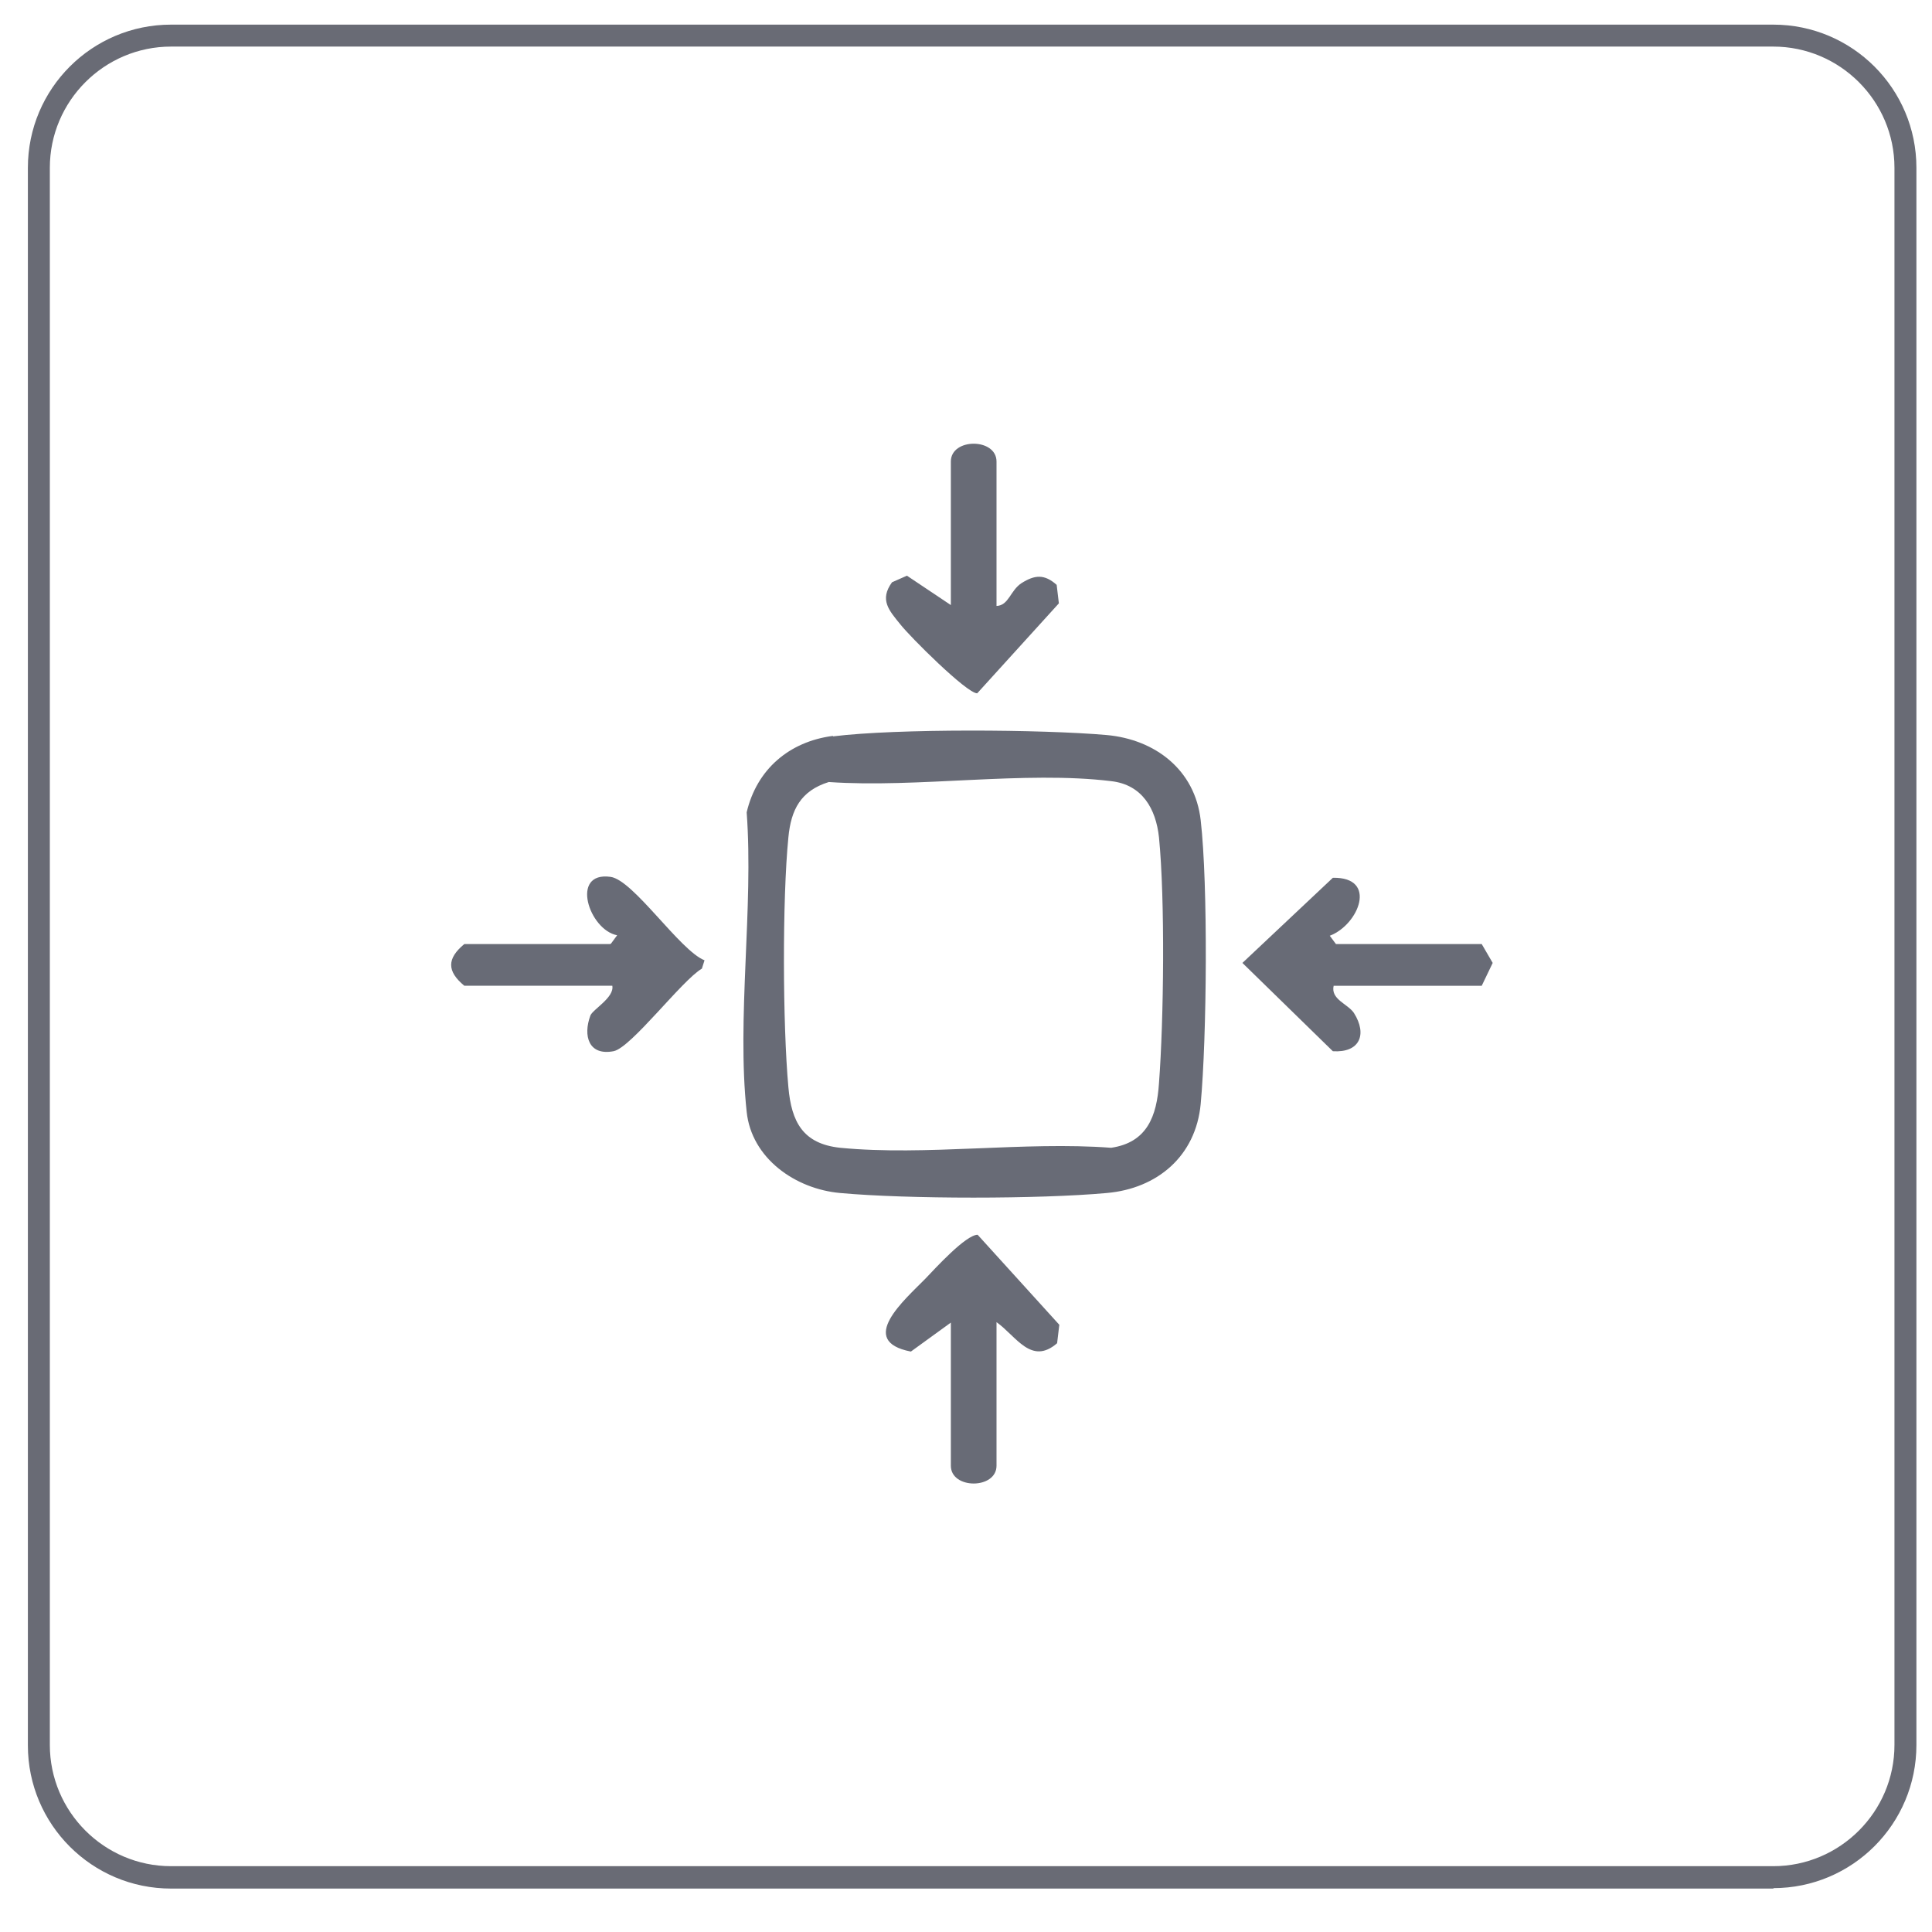 <svg width="44" height="44" viewBox="0 0 44 44" fill="none" xmlns="http://www.w3.org/2000/svg"><g clip-path="url(#clip0_335_5394)"><path d="M40.395 43.011H3.895C2.095 43.011 0.635 41.55 0.635 39.751V3.821C0.635 2.021 2.095 0.561 3.895 0.561H40.385C42.185 0.561 43.645 2.021 43.645 3.821V39.74C43.645 41.541 42.185 43.001 40.385 43.001L40.395 43.011ZM3.895 1.061C2.375 1.061 1.135 2.301 1.135 3.821V39.74C1.135 41.261 2.375 42.501 3.895 42.501H40.385C41.905 42.501 43.145 41.261 43.145 39.74V3.821C43.145 2.301 41.905 1.061 40.385 1.061H3.895Z" fill="#696B75"/><path d="M18.975 16.77C20.425 16.59 23.725 16.61 25.205 16.74C26.305 16.84 27.215 17.53 27.345 18.68C27.515 20.16 27.485 23.62 27.345 25.14C27.235 26.33 26.355 27.07 25.205 27.17C23.675 27.31 20.665 27.31 19.135 27.17C18.115 27.08 17.115 26.38 17.005 25.32C16.775 23.19 17.165 20.67 17.005 18.5C17.235 17.52 17.975 16.89 18.965 16.76L18.975 16.77ZM18.875 17.81C18.235 18.01 18.015 18.44 17.955 19.07C17.815 20.48 17.825 23.34 17.955 24.76C18.025 25.55 18.285 26.05 19.135 26.14C21.085 26.33 23.325 25.99 25.305 26.14C26.125 26.02 26.345 25.42 26.395 24.67C26.505 23.22 26.535 20.49 26.395 19.07C26.325 18.42 26.015 17.87 25.305 17.79C23.345 17.55 20.885 17.95 18.875 17.81Z" fill="#686B76"/><path d="M22.695 13.8C22.975 13.79 23.005 13.45 23.265 13.28C23.565 13.091 23.785 13.07 24.065 13.32L24.115 13.741L22.255 15.79C22.015 15.79 20.715 14.491 20.505 14.22C20.245 13.9 20.025 13.661 20.315 13.261L20.655 13.111L21.655 13.78V10.511C21.655 9.97 22.695 9.97 22.695 10.511V13.78V13.8Z" fill="#686B76"/><path d="M21.655 30.121L20.745 30.781C19.505 30.541 20.605 29.601 21.075 29.121C21.295 28.891 21.995 28.121 22.265 28.121L24.125 30.171L24.075 30.591C23.485 31.101 23.145 30.431 22.695 30.111V33.381C22.695 33.921 21.655 33.921 21.655 33.381V30.111V30.121Z" fill="#686B76"/><path d="M30.375 22.441C30.295 22.761 30.695 22.86 30.835 23.07C31.145 23.561 30.965 23.98 30.355 23.941L28.295 21.93L30.355 19.991C31.385 19.971 30.945 21.061 30.285 21.311L30.425 21.5H33.745L33.995 21.93L33.745 22.451H30.375V22.441Z" fill="#686B76"/><path d="M13.915 21.49L14.055 21.3C13.415 21.18 12.975 19.84 13.905 19.97C14.425 20.04 15.485 21.65 16.045 21.87L15.985 22.06C15.535 22.32 14.375 23.86 13.975 23.94C13.405 24.05 13.275 23.59 13.445 23.13C13.495 22.99 13.995 22.72 13.945 22.45H10.575C10.175 22.12 10.175 21.83 10.575 21.5H13.895L13.915 21.49Z" fill="#686B76"/></g><defs><clipPath id="clip0_335_5394"><rect width="43.02" height="42.45" fill="white" transform="translate(0.635 0.561)"/></clipPath></defs></svg>